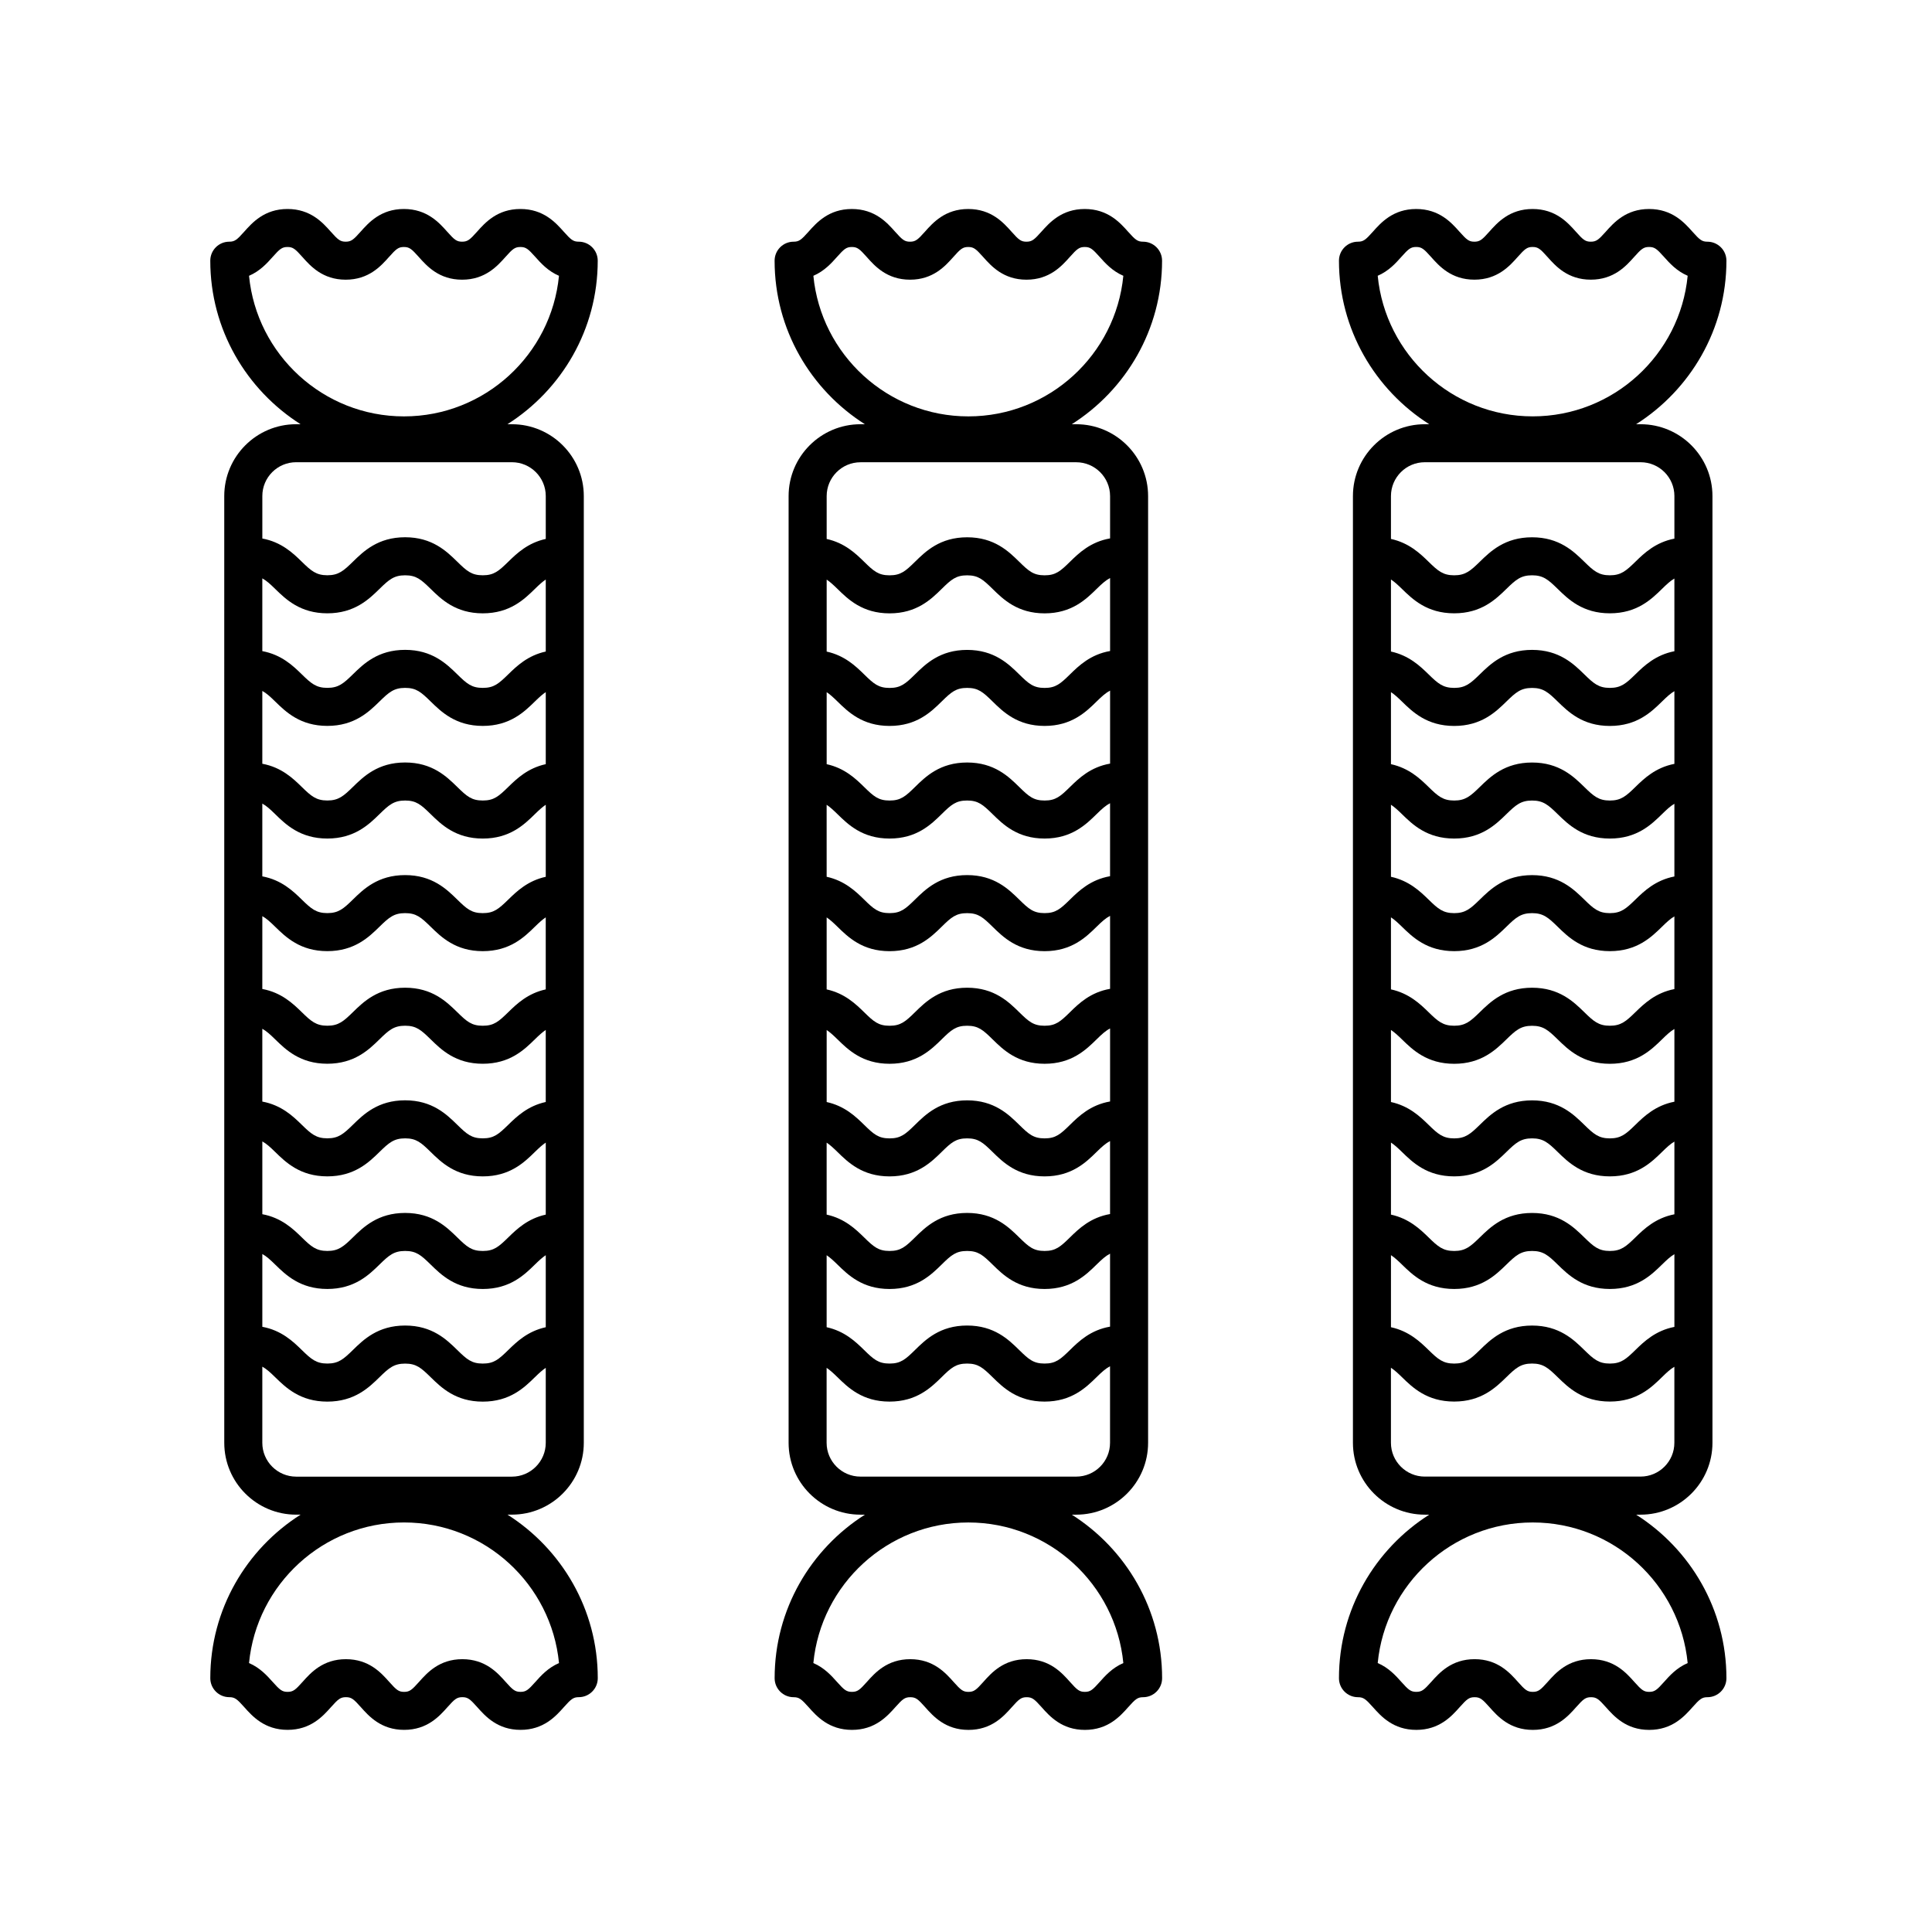 <?xml version="1.0" encoding="UTF-8"?>
<!-- Uploaded to: SVG Repo, www.svgrepo.com, Generator: SVG Repo Mixer Tools -->
<svg fill="#000000" width="800px" height="800px" version="1.1" viewBox="144 144 512 512" xmlns="http://www.w3.org/2000/svg">
 <g>
  <path d="m601.52 213.09c0-1.336-0.527-2.621-1.477-3.562-0.949-0.941-2.227-1.477-3.562-1.477-1.461 0-2.055-0.504-3.965-2.648-2.137-2.398-5.367-6.016-11.488-6.016s-9.352 3.621-11.488 6.019c-1.914 2.144-2.508 2.644-3.965 2.644-1.449 0-2.047-0.504-3.949-2.644-2.137-2.398-5.359-6.019-11.477-6.019-6.117 0-9.34 3.621-11.477 6.019-1.906 2.141-2.5 2.644-3.949 2.644-1.449 0-2.039-0.504-3.949-2.644-2.133-2.398-5.356-6.019-11.473-6.019-6.117 0-9.34 3.621-11.477 6.019-1.906 2.141-2.504 2.644-3.949 2.644-2.781 0-5.039 2.258-5.039 5.039 0 18.227 9.578 34.223 23.93 43.336h-1.184c-10.5 0-19.043 8.543-19.043 19.043v250.89c0 10.5 8.543 19.043 19.043 19.043h1.184c-14.359 9.113-23.93 25.109-23.93 43.336 0 2.781 2.258 5.039 5.039 5.039 1.461 0 2.055 0.504 3.969 2.644 2.137 2.398 5.367 6.016 11.488 6.016 6.121 0 9.352-3.621 11.488-6.016 1.91-2.144 2.508-2.644 3.965-2.644 1.449 0 2.047 0.504 3.949 2.644 2.137 2.398 5.359 6.019 11.477 6.019 6.117 0 9.34-3.621 11.473-6.019 1.906-2.141 2.5-2.644 3.949-2.644s2.039 0.504 3.949 2.644c2.137 2.398 5.356 6.019 11.473 6.019 6.117 0 9.34-3.621 11.477-6.019 1.906-2.141 2.5-2.644 3.949-2.644 2.781 0 5.039-2.258 5.039-5.039 0-18.227-9.578-34.223-23.93-43.336h1.184c10.5 0 19.043-8.543 19.043-19.043v-250.89c0-10.5-8.543-19.043-19.043-19.043l-1.188-0.004c14.355-9.113 23.934-25.109 23.934-43.336zm-10.27 371.64c-2.922 1.254-4.828 3.391-6.246 4.988-1.906 2.141-2.5 2.644-3.949 2.644-1.445 0-2.039-0.504-3.945-2.641-2.137-2.398-5.356-6.019-11.477-6.019-6.121 0-9.34 3.621-11.477 6.019-1.906 2.141-2.5 2.641-3.945 2.641-1.449 0-2.047-0.504-3.949-2.644-2.137-2.398-5.359-6.019-11.477-6.019-6.121 0-9.344 3.621-11.488 6.016-1.91 2.144-2.508 2.644-3.965 2.644-1.457 0-2.055-0.504-3.969-2.644-1.422-1.598-3.332-3.738-6.258-4.988 2.019-20.883 19.668-37.258 41.07-37.258 21.402 0 39.055 16.379 41.074 37.262zm-13.844-172.5c-2.488 2.434-3.812 3.602-6.781 3.602s-4.297-1.168-6.781-3.602c-2.797-2.731-6.621-6.473-13.828-6.473-7.211 0-11.043 3.738-13.84 6.469-2.492 2.434-3.824 3.606-6.801 3.606-2.977 0-4.309-1.168-6.801-3.606-2.242-2.188-5.18-4.988-9.957-6.031v-19.09c0.906 0.59 1.793 1.395 2.91 2.488 2.797 2.731 6.629 6.473 13.844 6.473s11.043-3.742 13.844-6.473c2.492-2.434 3.824-3.602 6.801-3.602 2.969 0 4.297 1.168 6.781 3.602 2.797 2.731 6.621 6.473 13.828 6.473 7.211 0 11.027-3.742 13.824-6.473 1.27-1.246 2.242-2.144 3.281-2.742v19.266c-4.992 0.969-8.023 3.867-10.324 6.113zm10.328 4.465v19.27c-4.996 0.969-8.031 3.871-10.328 6.117-2.488 2.434-3.812 3.602-6.781 3.602s-4.297-1.168-6.781-3.602c-2.797-2.731-6.621-6.473-13.828-6.473-7.211 0-11.043 3.738-13.84 6.469-2.492 2.434-3.824 3.606-6.801 3.606-2.977 0-4.309-1.168-6.801-3.606-2.242-2.188-5.18-4.988-9.957-6.031v-19.09c0.906 0.59 1.793 1.395 2.91 2.488 2.797 2.731 6.629 6.473 13.844 6.473s11.043-3.742 13.844-6.473c2.492-2.434 3.824-3.602 6.801-3.602 2.969 0 4.297 1.168 6.781 3.602 2.797 2.731 6.621 6.473 13.828 6.473 7.211 0 11.027-3.742 13.824-6.473 1.273-1.254 2.246-2.156 3.285-2.75zm-10.328-34.305c-2.488 2.434-3.812 3.602-6.781 3.602s-4.297-1.168-6.781-3.602c-2.797-2.731-6.621-6.473-13.828-6.473-7.211 0-11.043 3.738-13.84 6.469-2.492 2.434-3.824 3.606-6.801 3.606-2.977 0-4.309-1.168-6.801-3.606-2.242-2.188-5.18-4.988-9.957-6.031v-19.09c0.906 0.59 1.793 1.395 2.91 2.488 2.797 2.731 6.629 6.473 13.844 6.473s11.043-3.742 13.844-6.473c2.492-2.434 3.824-3.602 6.801-3.602 2.969 0 4.297 1.168 6.781 3.602 2.797 2.731 6.621 6.473 13.828 6.473 7.211 0 11.027-3.742 13.824-6.473 1.27-1.246 2.242-2.144 3.281-2.742v19.266c-4.992 0.969-8.023 3.867-10.324 6.113zm-64.785 64.402c0.906 0.59 1.793 1.395 2.91 2.488 2.797 2.731 6.629 6.473 13.844 6.473s11.043-3.742 13.844-6.473c2.492-2.434 3.824-3.602 6.801-3.602 2.969 0 4.297 1.168 6.781 3.602 2.797 2.731 6.621 6.473 13.828 6.473 7.211 0 11.027-3.742 13.824-6.473 1.27-1.246 2.242-2.144 3.281-2.742v19.266c-4.996 0.969-8.031 3.871-10.328 6.117-2.488 2.434-3.812 3.602-6.781 3.602s-4.297-1.168-6.781-3.602c-2.797-2.731-6.621-6.473-13.828-6.473-7.211 0-11.043 3.738-13.84 6.469-2.492 2.434-3.824 3.606-6.801 3.606-2.977 0-4.309-1.168-6.801-3.606-2.242-2.188-5.18-4.988-9.957-6.031zm75.113-100.36c-4.996 0.969-8.031 3.871-10.328 6.117-2.488 2.434-3.812 3.602-6.781 3.602s-4.297-1.168-6.781-3.602c-2.797-2.731-6.621-6.473-13.828-6.473-7.211 0-11.043 3.738-13.84 6.469-2.492 2.434-3.824 3.606-6.801 3.606-2.977 0-4.309-1.168-6.801-3.606-2.242-2.188-5.18-4.988-9.957-6.031v-19.09c0.906 0.59 1.793 1.395 2.91 2.488 2.797 2.731 6.629 6.473 13.844 6.473s11.043-3.742 13.844-6.473c2.492-2.434 3.824-3.602 6.801-3.602 2.969 0 4.297 1.168 6.781 3.602 2.797 2.731 6.621 6.473 13.828 6.473 7.211 0 11.027-3.742 13.824-6.473 1.27-1.246 2.242-2.144 3.281-2.742zm-75.113 130.2c0.906 0.59 1.793 1.395 2.91 2.488 2.797 2.731 6.629 6.473 13.844 6.473s11.043-3.742 13.844-6.473c2.492-2.434 3.824-3.602 6.801-3.602 2.969 0 4.297 1.168 6.781 3.602 2.797 2.731 6.621 6.473 13.828 6.473 7.211 0 11.027-3.742 13.824-6.473 1.27-1.246 2.242-2.144 3.281-2.742v19.266c-4.996 0.969-8.031 3.871-10.328 6.117-2.488 2.434-3.812 3.602-6.781 3.602s-4.297-1.168-6.781-3.602c-2.797-2.731-6.621-6.473-13.828-6.473-7.211 0-11.043 3.738-13.84 6.469-2.492 2.434-3.824 3.606-6.801 3.606-2.977 0-4.309-1.168-6.801-3.606-2.242-2.188-5.18-4.988-9.957-6.031zm75.113-160.05c-4.996 0.969-8.031 3.871-10.328 6.117-2.488 2.434-3.812 3.602-6.781 3.602s-4.297-1.168-6.781-3.602c-2.797-2.731-6.621-6.473-13.828-6.473-7.211 0-11.043 3.738-13.84 6.469-2.492 2.434-3.824 3.606-6.801 3.606-2.977 0-4.309-1.168-6.801-3.606-2.242-2.188-5.18-4.988-9.957-6.031v-19.09c0.906 0.59 1.793 1.395 2.91 2.488 2.797 2.731 6.629 6.473 13.844 6.473s11.043-3.742 13.844-6.473c2.492-2.434 3.824-3.602 6.801-3.602 2.969 0 4.297 1.168 6.781 3.602 2.797 2.731 6.621 6.473 13.828 6.473 7.211 0 11.027-3.742 13.824-6.473 1.27-1.246 2.242-2.144 3.281-2.742zm-8.969 218.73h-57.184c-4.941 0-8.969-4.019-8.969-8.969v-19.875c0.906 0.59 1.793 1.395 2.91 2.488 2.797 2.731 6.629 6.473 13.844 6.473s11.043-3.742 13.844-6.473c2.492-2.434 3.824-3.602 6.801-3.602 2.969 0 4.297 1.168 6.781 3.602 2.797 2.731 6.621 6.473 13.828 6.473 7.211 0 11.027-3.742 13.824-6.473 1.27-1.246 2.242-2.144 3.281-2.742v20.129c0.008 4.949-4.012 8.969-8.961 8.969zm8.969-259.85v11.281c-4.996 0.969-8.031 3.871-10.328 6.117-2.488 2.434-3.812 3.602-6.781 3.602s-4.297-1.168-6.781-3.602c-2.797-2.731-6.621-6.473-13.828-6.473-7.211 0-11.043 3.738-13.84 6.469-2.492 2.434-3.824 3.606-6.801 3.606-2.977 0-4.309-1.168-6.801-3.606-2.242-2.188-5.18-4.988-9.957-6.031v-11.359c0-4.941 4.019-8.969 8.969-8.969h57.184c4.945-0.004 8.965 4.016 8.965 8.965zm-37.555-21.121c-21.402 0-39.051-16.375-41.07-37.258 2.922-1.254 4.828-3.391 6.246-4.988 1.906-2.141 2.5-2.644 3.949-2.644 1.445 0 2.039 0.504 3.945 2.644 2.133 2.398 5.356 6.019 11.477 6.019 6.121 0 9.34-3.621 11.477-6.019 1.906-2.141 2.5-2.644 3.949-2.644s2.039 0.504 3.949 2.644c2.137 2.398 5.359 6.019 11.477 6.019 6.121 0 9.352-3.621 11.488-6.019 1.91-2.144 2.508-2.644 3.965-2.644 1.457 0 2.051 0.504 3.965 2.644 1.426 1.598 3.336 3.738 6.258 4.988-2.023 20.883-19.672 37.258-41.074 37.258z"/>
  <path d="m451.96 213.09c0-2.781-2.258-5.039-5.039-5.039-1.457 0-2.051-0.504-3.965-2.644-2.137-2.398-5.367-6.019-11.488-6.019s-9.344 3.621-11.488 6.016c-1.91 2.144-2.508 2.648-3.965 2.648-1.449 0-2.047-0.504-3.949-2.644-2.137-2.398-5.359-6.019-11.477-6.019s-9.34 3.621-11.477 6.019c-1.906 2.141-2.5 2.644-3.949 2.644s-2.039-0.504-3.949-2.644c-2.133-2.398-5.356-6.019-11.473-6.019-6.117 0-9.34 3.621-11.477 6.019-1.906 2.141-2.5 2.644-3.949 2.644-2.781 0-5.039 2.258-5.039 5.039 0 18.227 9.578 34.223 23.93 43.336h-1.176c-10.5 0-19.043 8.543-19.043 19.043v250.89c0 10.5 8.543 19.043 19.043 19.043h1.184c-14.359 9.113-23.93 25.109-23.93 43.336 0 2.781 2.258 5.039 5.039 5.039 1.461 0 2.055 0.504 3.969 2.644 2.137 2.398 5.367 6.016 11.488 6.016s9.344-3.621 11.488-6.016c1.91-2.144 2.508-2.644 3.965-2.644 1.449 0 2.047 0.504 3.949 2.644 2.137 2.398 5.359 6.019 11.477 6.019 6.117 0 9.34-3.621 11.477-6.019 1.906-2.141 2.5-2.644 3.949-2.644 1.449 0 2.039 0.504 3.949 2.644 2.137 2.398 5.356 6.019 11.473 6.019 6.117 0 9.34-3.621 11.477-6.019 1.906-2.141 2.5-2.644 3.949-2.644 2.781 0 5.039-2.258 5.039-5.039 0-18.227-9.578-34.223-23.93-43.336h1.172c10.5 0 19.043-8.543 19.043-19.043v-250.89c0-10.5-8.543-19.043-19.043-19.043h-1.184c14.359-9.117 23.93-25.113 23.93-43.34zm-10.266 371.64c-2.922 1.254-4.828 3.391-6.246 4.988-1.906 2.141-2.5 2.644-3.949 2.644-1.445 0-2.039-0.504-3.945-2.641-2.137-2.398-5.356-6.019-11.477-6.019-6.117 0-9.34 3.621-11.477 6.019-1.906 2.141-2.5 2.644-3.949 2.644s-2.039-0.504-3.949-2.644c-2.137-2.398-5.359-6.019-11.477-6.019-6.121 0-9.352 3.621-11.488 6.016-1.91 2.144-2.508 2.644-3.965 2.644-1.461 0-2.055-0.504-3.969-2.644-1.422-1.598-3.332-3.738-6.258-4.988 2.019-20.883 19.668-37.258 41.07-37.258 21.398 0 39.059 16.375 41.078 37.258zm-14.137-172.49c-2.539 2.492-3.785 3.594-6.731 3.594-2.949 0-4.195-1.102-6.731-3.594-2.785-2.734-6.606-6.484-13.793-6.484-7.199 0-11.02 3.742-13.809 6.481-2.543 2.5-3.793 3.598-6.75 3.598s-4.207-1.102-6.75-3.598c-2.231-2.188-5.16-4.992-9.922-6.035v-19.078c0.875 0.586 1.742 1.371 2.863 2.469 2.793 2.734 6.609 6.481 13.809 6.481s11.02-3.742 13.809-6.481c2.543-2.5 3.793-3.598 6.75-3.598 2.949 0 4.195 1.102 6.731 3.594 2.785 2.734 6.606 6.484 13.793 6.484s11.008-3.75 13.793-6.484c1.41-1.387 2.438-2.297 3.562-2.875v19.34c-5.191 0.902-8.281 3.883-10.625 6.188zm10.625 4.312v19.348c-5.184 0.902-8.281 3.891-10.621 6.188-2.539 2.492-3.785 3.594-6.731 3.594-2.949 0-4.195-1.102-6.731-3.594-2.785-2.734-6.606-6.484-13.793-6.484-7.199 0-11.02 3.742-13.809 6.481-2.543 2.5-3.793 3.598-6.75 3.598-2.957 0-4.207-1.102-6.75-3.598-2.231-2.188-5.16-4.992-9.922-6.035v-19.086c0.875 0.586 1.742 1.371 2.863 2.469 2.793 2.734 6.609 6.481 13.809 6.481 7.199 0 11.02-3.742 13.809-6.481 2.543-2.5 3.793-3.598 6.75-3.598 2.949 0 4.195 1.102 6.731 3.594 2.785 2.734 6.606 6.484 13.793 6.484s11.008-3.75 13.793-6.484c1.402-1.383 2.43-2.301 3.559-2.875zm-10.625-34.16c-2.539 2.492-3.785 3.594-6.731 3.594-2.949 0-4.195-1.102-6.731-3.594-2.785-2.734-6.606-6.484-13.793-6.484-7.199 0-11.02 3.742-13.809 6.481-2.543 2.5-3.793 3.598-6.75 3.598s-4.207-1.102-6.75-3.598c-2.231-2.188-5.16-4.992-9.922-6.035l-0.004-19.078c0.875 0.586 1.742 1.371 2.863 2.469 2.793 2.734 6.609 6.481 13.809 6.481 7.199 0 11.02-3.742 13.809-6.481 2.543-2.5 3.793-3.598 6.75-3.598 2.949 0 4.195 1.102 6.731 3.594 2.785 2.734 6.606 6.484 13.793 6.484s11.008-3.75 13.793-6.484c1.41-1.387 2.438-2.297 3.562-2.875v19.34c-5.188 0.91-8.277 3.891-10.621 6.188zm-64.492 64.414c0.875 0.586 1.742 1.371 2.863 2.469 2.793 2.734 6.609 6.481 13.809 6.481 7.199 0 11.02-3.742 13.809-6.481 2.543-2.5 3.793-3.598 6.75-3.598 2.949 0 4.195 1.102 6.731 3.594 2.785 2.734 6.606 6.484 13.793 6.484s11.008-3.75 13.793-6.484c1.41-1.387 2.438-2.297 3.562-2.875v19.34c-5.184 0.902-8.281 3.891-10.621 6.188-2.539 2.492-3.785 3.594-6.731 3.594-2.949 0-4.195-1.102-6.731-3.594-2.785-2.734-6.606-6.484-13.793-6.484-7.199 0-11.02 3.742-13.809 6.481-2.543 2.5-3.793 3.598-6.75 3.598-2.957 0-4.207-1.102-6.75-3.598-2.231-2.188-5.16-4.992-9.922-6.035v-19.078zm75.117-100.44c-5.184 0.902-8.281 3.891-10.621 6.188-2.539 2.492-3.785 3.594-6.731 3.594-2.949 0-4.195-1.102-6.731-3.594-2.785-2.734-6.606-6.484-13.793-6.484-7.199 0-11.02 3.742-13.809 6.481-2.543 2.5-3.793 3.598-6.75 3.598-2.957 0-4.207-1.102-6.75-3.598-2.231-2.188-5.16-4.992-9.922-6.035v-19.086c0.875 0.586 1.742 1.371 2.863 2.469 2.793 2.734 6.609 6.481 13.809 6.481 7.199 0 11.02-3.742 13.809-6.481 2.543-2.5 3.793-3.598 6.75-3.598 2.949 0 4.195 1.102 6.731 3.594 2.785 2.734 6.606 6.484 13.793 6.484s11.008-3.75 13.793-6.484c1.41-1.387 2.438-2.297 3.562-2.875v19.348zm-75.117 130.28c0.875 0.586 1.742 1.371 2.863 2.469 2.793 2.734 6.609 6.481 13.809 6.481 7.199 0 11.02-3.742 13.809-6.481 2.543-2.5 3.793-3.598 6.75-3.598 2.949 0 4.195 1.102 6.731 3.594 2.785 2.734 6.606 6.484 13.793 6.484s11.008-3.75 13.793-6.484c1.41-1.387 2.438-2.297 3.562-2.875v19.34c-5.184 0.902-8.281 3.891-10.621 6.188-2.539 2.492-3.785 3.594-6.731 3.594-2.949 0-4.195-1.102-6.731-3.594-2.785-2.734-6.606-6.484-13.793-6.484-7.199 0-11.02 3.742-13.809 6.481-2.543 2.5-3.793 3.598-6.75 3.598-2.957 0-4.207-1.102-6.75-3.598-2.231-2.188-5.16-4.992-9.922-6.035v-19.078zm75.117-160.12c-5.184 0.902-8.281 3.891-10.621 6.188-2.539 2.492-3.785 3.594-6.731 3.594-2.949 0-4.195-1.102-6.731-3.594-2.785-2.734-6.606-6.484-13.793-6.484-7.199 0-11.02 3.742-13.809 6.481-2.543 2.5-3.793 3.598-6.75 3.598-2.957 0-4.207-1.102-6.75-3.598-2.231-2.188-5.16-4.992-9.922-6.035v-19.078c0.875 0.586 1.742 1.371 2.863 2.469 2.793 2.734 6.609 6.481 13.809 6.481 7.199 0 11.02-3.742 13.809-6.481 2.543-2.5 3.793-3.598 6.75-3.598 2.949 0 4.195 1.102 6.731 3.594 2.785 2.734 6.606 6.484 13.793 6.484s11.008-3.75 13.793-6.484c1.41-1.387 2.438-2.297 3.562-2.875v19.34zm-8.969 218.79h-57.184c-4.941 0-8.969-4.019-8.969-8.969v-19.859c0.875 0.586 1.742 1.371 2.863 2.469 2.793 2.734 6.609 6.481 13.809 6.481s11.02-3.742 13.809-6.481c2.543-2.5 3.793-3.598 6.75-3.598 2.949 0 4.195 1.102 6.731 3.594 2.785 2.734 6.606 6.484 13.793 6.484s11.008-3.75 13.793-6.484c1.41-1.387 2.438-2.297 3.562-2.875v20.27c0.012 4.949-4.016 8.969-8.957 8.969zm8.969-259.85v11.215c-5.184 0.902-8.281 3.891-10.621 6.188-2.539 2.492-3.785 3.594-6.731 3.594-2.949 0-4.195-1.102-6.731-3.594-2.785-2.734-6.606-6.484-13.793-6.484-7.199 0-11.02 3.742-13.809 6.481-2.543 2.5-3.793 3.598-6.75 3.598-2.957 0-4.207-1.102-6.75-3.598-2.231-2.188-5.16-4.992-9.922-6.035v-11.359c0-4.941 4.019-8.969 8.969-8.969l57.168-0.004c4.941 0 8.969 4.019 8.969 8.969zm-37.559-21.121c-21.402 0-39.051-16.375-41.07-37.258 2.922-1.254 4.828-3.391 6.246-4.988 1.906-2.141 2.504-2.644 3.949-2.644 1.445 0 2.039 0.504 3.945 2.644 2.133 2.398 5.356 6.019 11.477 6.019 6.121 0 9.34-3.621 11.477-6.019 1.906-2.141 2.5-2.644 3.949-2.644 1.449 0 2.039 0.504 3.949 2.644 2.137 2.398 5.359 6.019 11.477 6.019 6.121 0 9.352-3.621 11.488-6.019 1.91-2.144 2.508-2.644 3.965-2.644s2.055 0.504 3.965 2.644c1.426 1.598 3.336 3.738 6.258 4.988-2.023 20.883-19.672 37.258-41.074 37.258z"/>
  <path d="m199.73 588.73c0 2.781 2.258 5.039 5.039 5.039 1.461 0 2.055 0.504 3.965 2.644 2.137 2.398 5.367 6.016 11.488 6.016 6.121 0 9.352-3.621 11.488-6.016 1.914-2.144 2.508-2.644 3.969-2.644 1.449 0 2.047 0.504 3.949 2.644 2.137 2.398 5.359 6.019 11.477 6.019s9.34-3.621 11.477-6.019c1.906-2.141 2.5-2.644 3.949-2.644 1.449 0 2.039 0.504 3.949 2.644 2.137 2.398 5.356 6.019 11.473 6.019 6.117 0 9.34-3.621 11.477-6.019 1.906-2.141 2.504-2.644 3.949-2.644 2.781 0 5.039-2.258 5.039-5.039 0-18.227-9.578-34.223-23.93-43.336h1.184c10.5 0 19.043-8.543 19.043-19.043v-250.88c0-10.5-8.543-19.043-19.043-19.043l-1.195-0.004c14.359-9.113 23.93-25.109 23.93-43.336 0-2.781-2.258-5.039-5.039-5.039-1.457 0-2.051-0.504-3.965-2.644-2.137-2.398-5.367-6.019-11.488-6.019-6.121 0-9.352 3.621-11.488 6.019-1.91 2.144-2.508 2.644-3.965 2.644-1.449 0-2.047-0.504-3.949-2.644-2.137-2.398-5.359-6.019-11.477-6.019-6.117 0-9.34 3.621-11.473 6.019-1.906 2.141-2.5 2.644-3.949 2.644-1.449 0-2.039-0.504-3.949-2.644-2.133-2.398-5.356-6.019-11.473-6.019-6.117 0-9.34 3.621-11.477 6.019-1.906 2.141-2.5 2.644-3.949 2.644-2.781 0-5.039 2.258-5.039 5.039 0 18.227 9.578 34.223 23.93 43.336h-1.184c-10.5 0-19.043 8.543-19.043 19.043l0.004 250.89c0 10.5 8.543 19.043 19.043 19.043h1.184c-14.352 9.109-23.93 25.105-23.93 43.332zm10.266-371.64c2.922-1.254 4.828-3.391 6.246-4.988 1.906-2.141 2.504-2.644 3.949-2.644 1.445 0 2.039 0.504 3.945 2.644 2.133 2.398 5.356 6.019 11.477 6.019 6.121 0 9.34-3.621 11.477-6.019 1.906-2.141 2.5-2.644 3.945-2.644 1.449 0 2.047 0.504 3.949 2.644 2.137 2.398 5.359 6.019 11.477 6.019 6.121 0 9.344-3.621 11.488-6.019 1.91-2.144 2.508-2.644 3.965-2.644s2.055 0.504 3.965 2.644c1.426 1.598 3.336 3.738 6.258 4.988-2.019 20.879-19.668 37.258-41.07 37.258-21.398 0-39.047-16.375-41.07-37.258zm6.918 172.5c2.797 2.731 6.621 6.473 13.828 6.473 7.203 0 11.035-3.742 13.828-6.473 2.488-2.434 3.812-3.602 6.785-3.602 2.961 0 4.219 1.102 6.766 3.598 2.793 2.731 6.613 6.481 13.816 6.481 7.199 0 11.023-3.742 13.816-6.481 1.129-1.102 1.996-1.891 2.875-2.473v19.086c-4.762 1.043-7.691 3.848-9.926 6.035-2.551 2.492-3.797 3.598-6.762 3.598-2.961 0-4.219-1.102-6.766-3.598-2.793-2.731-6.613-6.481-13.816-6.481-7.211 0-11.035 3.742-13.828 6.473-2.488 2.434-3.812 3.602-6.781 3.602s-4.297-1.168-6.785-3.602c-2.316-2.266-5.375-5.195-10.449-6.137l0.004-19.297c1.078 0.598 2.082 1.508 3.394 2.797zm-3.398-13.344v-19.289c1.082 0.594 2.086 1.5 3.402 2.793 2.797 2.731 6.621 6.473 13.828 6.473 7.203 0 11.035-3.742 13.828-6.473 2.488-2.434 3.812-3.602 6.785-3.602 2.961 0 4.219 1.102 6.766 3.598 2.793 2.731 6.613 6.481 13.816 6.481 7.199 0 11.023-3.742 13.816-6.481 1.129-1.102 1.996-1.891 2.875-2.473v19.086c-4.762 1.043-7.691 3.848-9.926 6.035-2.555 2.484-3.809 3.594-6.766 3.594-2.961 0-4.219-1.102-6.766-3.598-2.793-2.731-6.613-6.481-13.816-6.481-7.211 0-11.035 3.742-13.828 6.473-2.488 2.434-3.812 3.602-6.781 3.602s-4.297-1.168-6.785-3.602c-2.32-2.262-5.375-5.191-10.449-6.137zm3.398 43.184c2.797 2.731 6.621 6.473 13.828 6.473 7.203 0 11.035-3.742 13.828-6.473 2.488-2.434 3.812-3.602 6.785-3.602 2.961 0 4.219 1.102 6.766 3.598 2.793 2.731 6.613 6.481 13.816 6.481 7.199 0 11.023-3.742 13.816-6.481 1.129-1.102 1.996-1.891 2.875-2.473v19.086c-4.762 1.043-7.691 3.848-9.926 6.035-2.551 2.492-3.797 3.598-6.762 3.598-2.961 0-4.219-1.102-6.766-3.598-2.793-2.731-6.613-6.481-13.816-6.481-7.211 0-11.035 3.742-13.828 6.473-2.488 2.434-3.812 3.602-6.781 3.602s-4.297-1.168-6.785-3.602c-2.316-2.266-5.375-5.195-10.449-6.137v-19.297c1.082 0.602 2.086 1.508 3.398 2.797zm71.715-72.918c-4.762 1.043-7.691 3.848-9.926 6.035-2.551 2.492-3.797 3.598-6.762 3.598-2.961 0-4.219-1.102-6.766-3.598-2.793-2.731-6.613-6.481-13.816-6.481-7.211 0-11.035 3.742-13.828 6.473-2.488 2.434-3.812 3.602-6.781 3.602s-4.297-1.168-6.785-3.602c-2.316-2.266-5.375-5.195-10.449-6.137v-19.297c1.082 0.594 2.086 1.5 3.402 2.793 2.797 2.731 6.621 6.473 13.828 6.473 7.203 0 11.035-3.742 13.828-6.473 2.488-2.434 3.812-3.602 6.785-3.602 2.961 0 4.219 1.102 6.766 3.598 2.793 2.731 6.613 6.481 13.816 6.481 7.199 0 11.023-3.742 13.816-6.481 1.129-1.102 1.996-1.891 2.875-2.473v19.09zm-75.113 99.973c1.082 0.594 2.086 1.5 3.402 2.793 2.797 2.731 6.621 6.473 13.828 6.473 7.203 0 11.035-3.742 13.828-6.473 2.488-2.434 3.812-3.602 6.785-3.602 2.961 0 4.219 1.102 6.766 3.598 2.793 2.731 6.613 6.481 13.816 6.481 7.199 0 11.023-3.742 13.816-6.481 1.129-1.102 1.996-1.891 2.875-2.473v19.086c-4.762 1.043-7.691 3.848-9.926 6.035-2.551 2.492-3.797 3.598-6.762 3.598-2.961 0-4.219-1.102-6.766-3.598-2.793-2.731-6.613-6.481-13.816-6.481-7.211 0-11.035 3.742-13.828 6.473-2.488 2.434-3.812 3.602-6.781 3.602s-4.297-1.168-6.785-3.602c-2.316-2.266-5.375-5.195-10.449-6.137v-19.293zm75.113-129.82c-4.762 1.043-7.691 3.848-9.926 6.035-2.551 2.492-3.797 3.598-6.762 3.598-2.961 0-4.219-1.102-6.766-3.598-2.793-2.731-6.613-6.481-13.816-6.481-7.211 0-11.035 3.742-13.828 6.473-2.488 2.434-3.812 3.602-6.781 3.602s-4.297-1.168-6.785-3.602c-2.316-2.266-5.375-5.195-10.449-6.137v-19.285c1.082 0.594 2.086 1.5 3.402 2.793 2.797 2.731 6.621 6.473 13.828 6.473 7.203 0 11.035-3.742 13.828-6.473 2.488-2.434 3.812-3.602 6.785-3.602 2.961 0 4.219 1.102 6.766 3.598 2.793 2.731 6.613 6.481 13.816 6.481 7.199 0 11.023-3.742 13.816-6.481 1.129-1.102 1.996-1.891 2.875-2.473v19.078zm-75.113 159.66c1.082 0.594 2.086 1.5 3.402 2.793 2.797 2.731 6.621 6.473 13.828 6.473 7.203 0 11.035-3.742 13.828-6.473 2.488-2.434 3.812-3.602 6.785-3.602 2.961 0 4.219 1.102 6.766 3.598 2.793 2.731 6.613 6.481 13.816 6.481 7.199 0 11.023-3.742 13.816-6.481 1.129-1.102 1.996-1.891 2.875-2.473v19.086c-4.762 1.043-7.691 3.848-9.926 6.035-2.551 2.492-3.797 3.598-6.762 3.598-2.961 0-4.219-1.102-6.766-3.598-2.793-2.731-6.613-6.481-13.816-6.481-7.211 0-11.035 3.742-13.828 6.473-2.488 2.434-3.812 3.602-6.781 3.602s-4.297-1.168-6.785-3.602c-2.316-2.266-5.375-5.195-10.449-6.137v-19.293zm8.965-209.83h57.184c4.941 0 8.969 4.019 8.969 8.969v11.359c-4.762 1.043-7.691 3.848-9.926 6.035-2.551 2.492-3.797 3.598-6.762 3.598-2.961 0-4.219-1.102-6.766-3.598-2.793-2.731-6.613-6.481-13.816-6.481-7.211 0-11.035 3.742-13.828 6.473-2.488 2.434-3.812 3.602-6.781 3.602s-4.297-1.168-6.785-3.602c-2.316-2.266-5.375-5.195-10.449-6.137v-11.254c-0.004-4.945 4.016-8.965 8.961-8.965zm-8.965 259.86v-20.176c1.082 0.594 2.086 1.5 3.402 2.793 2.797 2.731 6.621 6.473 13.828 6.473 7.203 0 11.035-3.742 13.828-6.473 2.488-2.434 3.812-3.602 6.785-3.602 2.961 0 4.219 1.102 6.766 3.598 2.793 2.731 6.613 6.481 13.816 6.481 7.199 0 11.023-3.742 13.816-6.481 1.129-1.102 1.996-1.891 2.875-2.473v19.863c0 4.941-4.019 8.969-8.969 8.969h-57.184c-4.945-0.012-8.965-4.031-8.965-8.973zm37.555 21.113c21.402 0 39.051 16.379 41.07 37.262-2.922 1.254-4.828 3.391-6.246 4.988-1.906 2.141-2.5 2.644-3.949 2.644-1.445 0-2.039-0.504-3.945-2.641-2.137-2.398-5.356-6.019-11.477-6.019-6.117 0-9.34 3.621-11.477 6.019-1.906 2.141-2.5 2.644-3.949 2.644-1.449 0-2.039-0.504-3.949-2.644-2.137-2.398-5.359-6.019-11.477-6.019-6.121 0-9.352 3.621-11.488 6.016-1.914 2.144-2.508 2.644-3.969 2.644-1.457 0-2.051-0.504-3.965-2.644-1.426-1.598-3.336-3.738-6.258-4.988 2.027-20.887 19.676-37.262 41.078-37.262z"/>
 </g>
</svg>